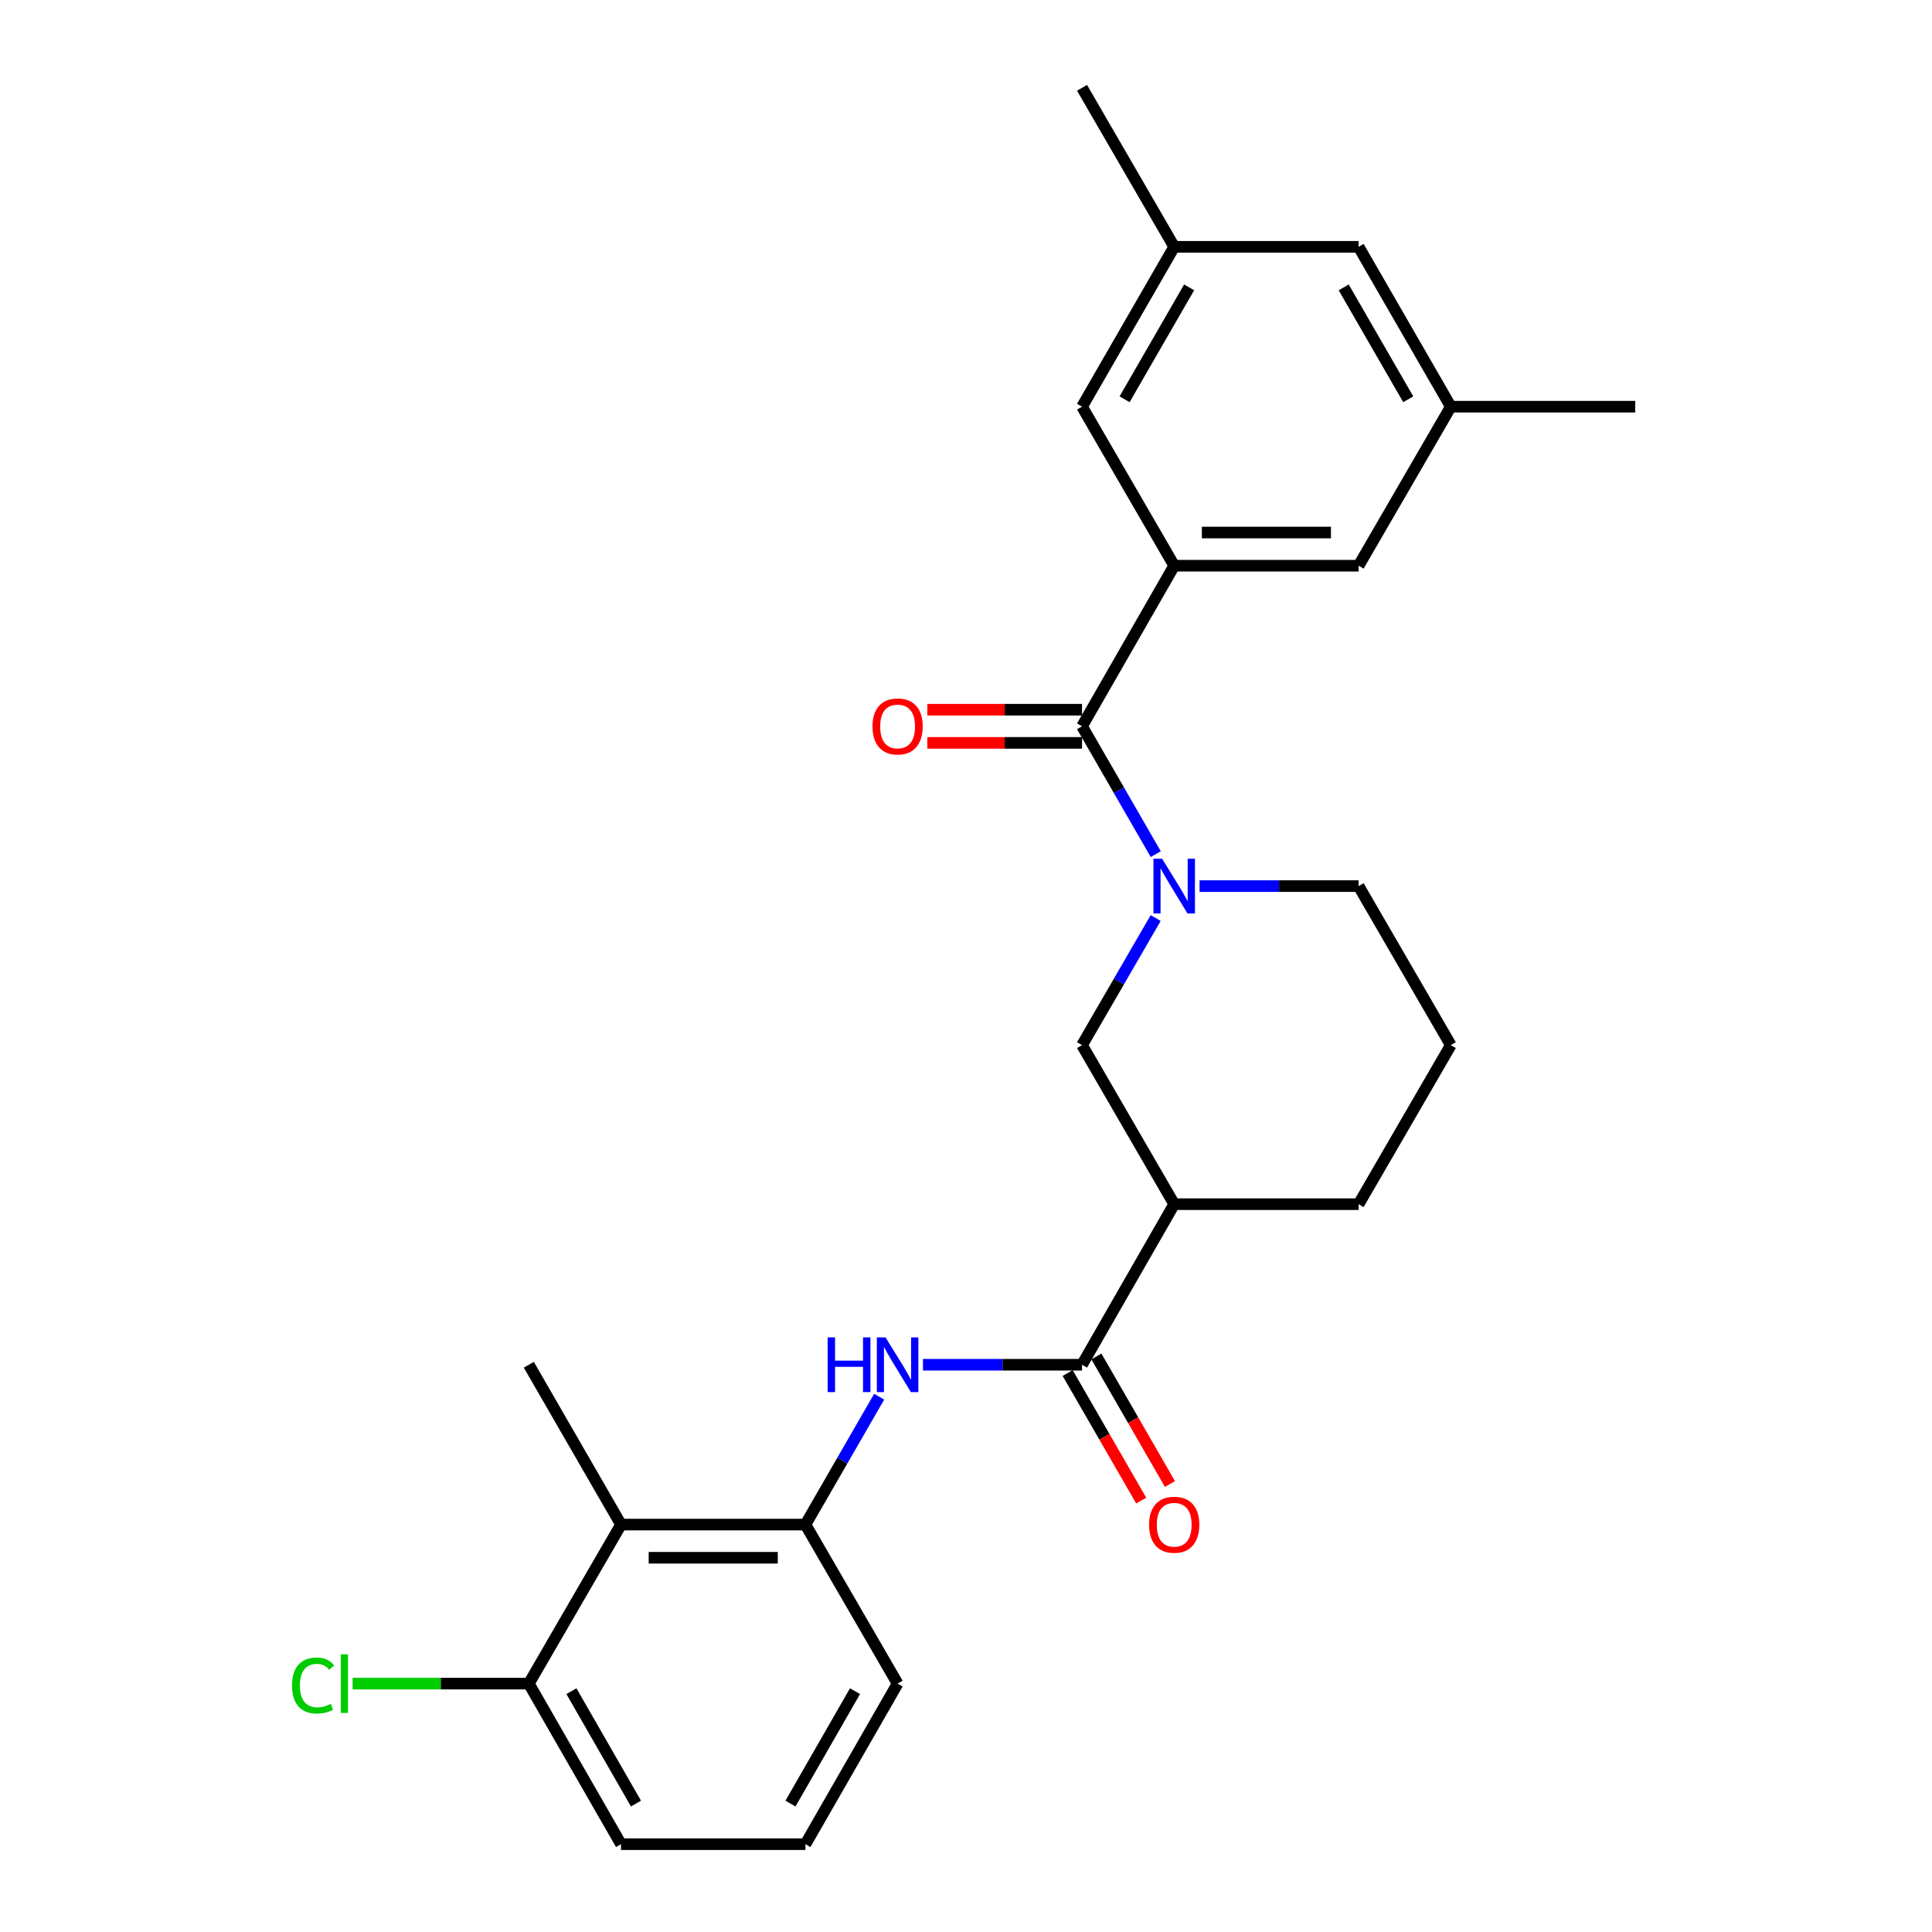 <?xml version='1.0' encoding='iso-8859-1'?>
<svg version='1.1' baseProfile='full'
              xmlns='http://www.w3.org/2000/svg'
                      xmlns:rdkit='http://www.rdkit.org/xml'
                      xmlns:xlink='http://www.w3.org/1999/xlink'
                  xml:space='preserve'
width='1000px' height='1000px' viewBox='0 0 1000 1000'>
<!-- END OF HEADER -->
<rect style='opacity:1.0;fill:#FFFFFF;stroke:none' width='1000' height='1000' x='0' y='0'> </rect>
<path class='bond-0' d='M 598.221,442.098 L 579.138,409.013' style='fill:none;fill-rule:evenodd;stroke:#0000FF;stroke-width:6px;stroke-linecap:butt;stroke-linejoin:miter;stroke-opacity:1' />
<path class='bond-0' d='M 579.138,409.013 L 560.056,375.927' style='fill:none;fill-rule:evenodd;stroke:#000000;stroke-width:6px;stroke-linecap:butt;stroke-linejoin:miter;stroke-opacity:1' />
<path class='bond-6' d='M 598.18,475.184 L 579.118,508.074' style='fill:none;fill-rule:evenodd;stroke:#0000FF;stroke-width:6px;stroke-linecap:butt;stroke-linejoin:miter;stroke-opacity:1' />
<path class='bond-6' d='M 579.118,508.074 L 560.056,540.963' style='fill:none;fill-rule:evenodd;stroke:#000000;stroke-width:6px;stroke-linecap:butt;stroke-linejoin:miter;stroke-opacity:1' />
<path class='bond-16' d='M 620.891,458.646 L 662.052,458.646' style='fill:none;fill-rule:evenodd;stroke:#0000FF;stroke-width:6px;stroke-linecap:butt;stroke-linejoin:miter;stroke-opacity:1' />
<path class='bond-16' d='M 662.052,458.646 L 703.212,458.646' style='fill:none;fill-rule:evenodd;stroke:#000000;stroke-width:6px;stroke-linecap:butt;stroke-linejoin:miter;stroke-opacity:1' />
<path class='bond-2' d='M 560.056,375.927 L 607.765,292.808' style='fill:none;fill-rule:evenodd;stroke:#000000;stroke-width:6px;stroke-linecap:butt;stroke-linejoin:miter;stroke-opacity:1' />
<path class='bond-10' d='M 560.056,367.34 L 520.02,367.34' style='fill:none;fill-rule:evenodd;stroke:#000000;stroke-width:6px;stroke-linecap:butt;stroke-linejoin:miter;stroke-opacity:1' />
<path class='bond-10' d='M 520.02,367.34 L 479.985,367.34' style='fill:none;fill-rule:evenodd;stroke:#FF0000;stroke-width:6px;stroke-linecap:butt;stroke-linejoin:miter;stroke-opacity:1' />
<path class='bond-10' d='M 560.056,384.515 L 520.02,384.515' style='fill:none;fill-rule:evenodd;stroke:#000000;stroke-width:6px;stroke-linecap:butt;stroke-linejoin:miter;stroke-opacity:1' />
<path class='bond-10' d='M 520.02,384.515 L 479.985,384.515' style='fill:none;fill-rule:evenodd;stroke:#FF0000;stroke-width:6px;stroke-linecap:butt;stroke-linejoin:miter;stroke-opacity:1' />
<path class='bond-1' d='M 560.056,706.39 L 607.765,623.281' style='fill:none;fill-rule:evenodd;stroke:#000000;stroke-width:6px;stroke-linecap:butt;stroke-linejoin:miter;stroke-opacity:1' />
<path class='bond-4' d='M 560.056,706.39 L 518.89,706.39' style='fill:none;fill-rule:evenodd;stroke:#000000;stroke-width:6px;stroke-linecap:butt;stroke-linejoin:miter;stroke-opacity:1' />
<path class='bond-4' d='M 518.89,706.39 L 477.725,706.39' style='fill:none;fill-rule:evenodd;stroke:#0000FF;stroke-width:6px;stroke-linecap:butt;stroke-linejoin:miter;stroke-opacity:1' />
<path class='bond-12' d='M 552.616,710.681 L 571.653,743.691' style='fill:none;fill-rule:evenodd;stroke:#000000;stroke-width:6px;stroke-linecap:butt;stroke-linejoin:miter;stroke-opacity:1' />
<path class='bond-12' d='M 571.653,743.691 L 590.69,776.701' style='fill:none;fill-rule:evenodd;stroke:#FF0000;stroke-width:6px;stroke-linecap:butt;stroke-linejoin:miter;stroke-opacity:1' />
<path class='bond-12' d='M 567.495,702.1 L 586.532,735.11' style='fill:none;fill-rule:evenodd;stroke:#000000;stroke-width:6px;stroke-linecap:butt;stroke-linejoin:miter;stroke-opacity:1' />
<path class='bond-12' d='M 586.532,735.11 L 605.569,768.121' style='fill:none;fill-rule:evenodd;stroke:#FF0000;stroke-width:6px;stroke-linecap:butt;stroke-linejoin:miter;stroke-opacity:1' />
<path class='bond-8' d='M 607.765,292.808 L 703.212,292.808' style='fill:none;fill-rule:evenodd;stroke:#000000;stroke-width:6px;stroke-linecap:butt;stroke-linejoin:miter;stroke-opacity:1' />
<path class='bond-8' d='M 622.082,275.633 L 688.895,275.633' style='fill:none;fill-rule:evenodd;stroke:#000000;stroke-width:6px;stroke-linecap:butt;stroke-linejoin:miter;stroke-opacity:1' />
<path class='bond-9' d='M 607.765,292.808 L 560.056,210.5' style='fill:none;fill-rule:evenodd;stroke:#000000;stroke-width:6px;stroke-linecap:butt;stroke-linejoin:miter;stroke-opacity:1' />
<path class='bond-3' d='M 607.765,623.281 L 560.056,540.963' style='fill:none;fill-rule:evenodd;stroke:#000000;stroke-width:6px;stroke-linecap:butt;stroke-linejoin:miter;stroke-opacity:1' />
<path class='bond-26' d='M 607.765,623.281 L 703.212,623.281' style='fill:none;fill-rule:evenodd;stroke:#000000;stroke-width:6px;stroke-linecap:butt;stroke-linejoin:miter;stroke-opacity:1' />
<path class='bond-5' d='M 455.056,722.938 L 435.973,756.028' style='fill:none;fill-rule:evenodd;stroke:#0000FF;stroke-width:6px;stroke-linecap:butt;stroke-linejoin:miter;stroke-opacity:1' />
<path class='bond-5' d='M 435.973,756.028 L 416.89,789.118' style='fill:none;fill-rule:evenodd;stroke:#000000;stroke-width:6px;stroke-linecap:butt;stroke-linejoin:miter;stroke-opacity:1' />
<path class='bond-7' d='M 416.89,789.118 L 321.442,789.118' style='fill:none;fill-rule:evenodd;stroke:#000000;stroke-width:6px;stroke-linecap:butt;stroke-linejoin:miter;stroke-opacity:1' />
<path class='bond-7' d='M 402.573,806.294 L 335.759,806.294' style='fill:none;fill-rule:evenodd;stroke:#000000;stroke-width:6px;stroke-linecap:butt;stroke-linejoin:miter;stroke-opacity:1' />
<path class='bond-19' d='M 416.89,789.118 L 464.599,871.436' style='fill:none;fill-rule:evenodd;stroke:#000000;stroke-width:6px;stroke-linecap:butt;stroke-linejoin:miter;stroke-opacity:1' />
<path class='bond-11' d='M 321.442,789.118 L 273.714,871.436' style='fill:none;fill-rule:evenodd;stroke:#000000;stroke-width:6px;stroke-linecap:butt;stroke-linejoin:miter;stroke-opacity:1' />
<path class='bond-20' d='M 321.442,789.118 L 273.714,706.39' style='fill:none;fill-rule:evenodd;stroke:#000000;stroke-width:6px;stroke-linecap:butt;stroke-linejoin:miter;stroke-opacity:1' />
<path class='bond-13' d='M 703.212,292.808 L 750.94,210.5' style='fill:none;fill-rule:evenodd;stroke:#000000;stroke-width:6px;stroke-linecap:butt;stroke-linejoin:miter;stroke-opacity:1' />
<path class='bond-14' d='M 560.056,210.5 L 607.765,127.753' style='fill:none;fill-rule:evenodd;stroke:#000000;stroke-width:6px;stroke-linecap:butt;stroke-linejoin:miter;stroke-opacity:1' />
<path class='bond-14' d='M 582.091,206.667 L 615.488,148.744' style='fill:none;fill-rule:evenodd;stroke:#000000;stroke-width:6px;stroke-linecap:butt;stroke-linejoin:miter;stroke-opacity:1' />
<path class='bond-17' d='M 273.714,871.436 L 228.108,871.436' style='fill:none;fill-rule:evenodd;stroke:#000000;stroke-width:6px;stroke-linecap:butt;stroke-linejoin:miter;stroke-opacity:1' />
<path class='bond-17' d='M 228.108,871.436 L 182.502,871.436' style='fill:none;fill-rule:evenodd;stroke:#00CC00;stroke-width:6px;stroke-linecap:butt;stroke-linejoin:miter;stroke-opacity:1' />
<path class='bond-28' d='M 273.714,871.436 L 321.442,954.545' style='fill:none;fill-rule:evenodd;stroke:#000000;stroke-width:6px;stroke-linecap:butt;stroke-linejoin:miter;stroke-opacity:1' />
<path class='bond-28' d='M 295.767,875.349 L 329.177,933.526' style='fill:none;fill-rule:evenodd;stroke:#000000;stroke-width:6px;stroke-linecap:butt;stroke-linejoin:miter;stroke-opacity:1' />
<path class='bond-25' d='M 750.94,210.5 L 846.378,210.5' style='fill:none;fill-rule:evenodd;stroke:#000000;stroke-width:6px;stroke-linecap:butt;stroke-linejoin:miter;stroke-opacity:1' />
<path class='bond-27' d='M 750.94,210.5 L 703.212,127.753' style='fill:none;fill-rule:evenodd;stroke:#000000;stroke-width:6px;stroke-linecap:butt;stroke-linejoin:miter;stroke-opacity:1' />
<path class='bond-27' d='M 728.903,206.67 L 695.494,148.747' style='fill:none;fill-rule:evenodd;stroke:#000000;stroke-width:6px;stroke-linecap:butt;stroke-linejoin:miter;stroke-opacity:1' />
<path class='bond-15' d='M 607.765,127.753 L 703.212,127.753' style='fill:none;fill-rule:evenodd;stroke:#000000;stroke-width:6px;stroke-linecap:butt;stroke-linejoin:miter;stroke-opacity:1' />
<path class='bond-24' d='M 607.765,127.753 L 560.056,45.455' style='fill:none;fill-rule:evenodd;stroke:#000000;stroke-width:6px;stroke-linecap:butt;stroke-linejoin:miter;stroke-opacity:1' />
<path class='bond-21' d='M 703.212,458.646 L 750.94,540.963' style='fill:none;fill-rule:evenodd;stroke:#000000;stroke-width:6px;stroke-linecap:butt;stroke-linejoin:miter;stroke-opacity:1' />
<path class='bond-18' d='M 703.212,623.281 L 750.94,540.963' style='fill:none;fill-rule:evenodd;stroke:#000000;stroke-width:6px;stroke-linecap:butt;stroke-linejoin:miter;stroke-opacity:1' />
<path class='bond-22' d='M 464.599,871.436 L 416.89,954.545' style='fill:none;fill-rule:evenodd;stroke:#000000;stroke-width:6px;stroke-linecap:butt;stroke-linejoin:miter;stroke-opacity:1' />
<path class='bond-22' d='M 442.547,875.352 L 409.151,933.528' style='fill:none;fill-rule:evenodd;stroke:#000000;stroke-width:6px;stroke-linecap:butt;stroke-linejoin:miter;stroke-opacity:1' />
<path class='bond-23' d='M 416.89,954.545 L 321.442,954.545' style='fill:none;fill-rule:evenodd;stroke:#000000;stroke-width:6px;stroke-linecap:butt;stroke-linejoin:miter;stroke-opacity:1' />
<path  class='atom-0' d='M 601.505 444.486
L 610.785 459.486
Q 611.705 460.966, 613.185 463.646
Q 614.665 466.326, 614.745 466.486
L 614.745 444.486
L 618.505 444.486
L 618.505 472.806
L 614.625 472.806
L 604.665 456.406
Q 603.505 454.486, 602.265 452.286
Q 601.065 450.086, 600.705 449.406
L 600.705 472.806
L 597.025 472.806
L 597.025 444.486
L 601.505 444.486
' fill='#0000FF'/>
<path  class='atom-5' d='M 428.379 692.23
L 432.219 692.23
L 432.219 704.27
L 446.699 704.27
L 446.699 692.23
L 450.539 692.23
L 450.539 720.55
L 446.699 720.55
L 446.699 707.47
L 432.219 707.47
L 432.219 720.55
L 428.379 720.55
L 428.379 692.23
' fill='#0000FF'/>
<path  class='atom-5' d='M 458.339 692.23
L 467.619 707.23
Q 468.539 708.71, 470.019 711.39
Q 471.499 714.07, 471.579 714.23
L 471.579 692.23
L 475.339 692.23
L 475.339 720.55
L 471.459 720.55
L 461.499 704.15
Q 460.339 702.23, 459.099 700.03
Q 457.899 697.83, 457.539 697.15
L 457.539 720.55
L 453.859 720.55
L 453.859 692.23
L 458.339 692.23
' fill='#0000FF'/>
<path  class='atom-11' d='M 451.599 376.007
Q 451.599 369.207, 454.959 365.407
Q 458.319 361.607, 464.599 361.607
Q 470.879 361.607, 474.239 365.407
Q 477.599 369.207, 477.599 376.007
Q 477.599 382.887, 474.199 386.807
Q 470.799 390.687, 464.599 390.687
Q 458.359 390.687, 454.959 386.807
Q 451.599 382.927, 451.599 376.007
M 464.599 387.487
Q 468.919 387.487, 471.239 384.607
Q 473.599 381.687, 473.599 376.007
Q 473.599 370.447, 471.239 367.647
Q 468.919 364.807, 464.599 364.807
Q 460.279 364.807, 457.919 367.607
Q 455.599 370.407, 455.599 376.007
Q 455.599 381.727, 457.919 384.607
Q 460.279 387.487, 464.599 387.487
' fill='#FF0000'/>
<path  class='atom-13' d='M 594.765 789.198
Q 594.765 782.398, 598.125 778.598
Q 601.485 774.798, 607.765 774.798
Q 614.045 774.798, 617.405 778.598
Q 620.765 782.398, 620.765 789.198
Q 620.765 796.078, 617.365 799.998
Q 613.965 803.878, 607.765 803.878
Q 601.525 803.878, 598.125 799.998
Q 594.765 796.118, 594.765 789.198
M 607.765 800.678
Q 612.085 800.678, 614.405 797.798
Q 616.765 794.878, 616.765 789.198
Q 616.765 783.638, 614.405 780.838
Q 612.085 777.998, 607.765 777.998
Q 603.445 777.998, 601.085 780.798
Q 598.765 783.598, 598.765 789.198
Q 598.765 794.918, 601.085 797.798
Q 603.445 800.678, 607.765 800.678
' fill='#FF0000'/>
<path  class='atom-18' d='M 151.156 872.416
Q 151.156 865.376, 154.436 861.696
Q 157.756 857.976, 164.036 857.976
Q 169.876 857.976, 172.996 862.096
L 170.356 864.256
Q 168.076 861.256, 164.036 861.256
Q 159.756 861.256, 157.476 864.136
Q 155.236 866.976, 155.236 872.416
Q 155.236 878.016, 157.556 880.896
Q 159.916 883.776, 164.476 883.776
Q 167.596 883.776, 171.236 881.896
L 172.356 884.896
Q 170.876 885.856, 168.636 886.416
Q 166.396 886.976, 163.916 886.976
Q 157.756 886.976, 154.436 883.216
Q 151.156 879.456, 151.156 872.416
' fill='#00CC00'/>
<path  class='atom-18' d='M 176.436 856.256
L 180.116 856.256
L 180.116 886.616
L 176.436 886.616
L 176.436 856.256
' fill='#00CC00'/>
</svg>

